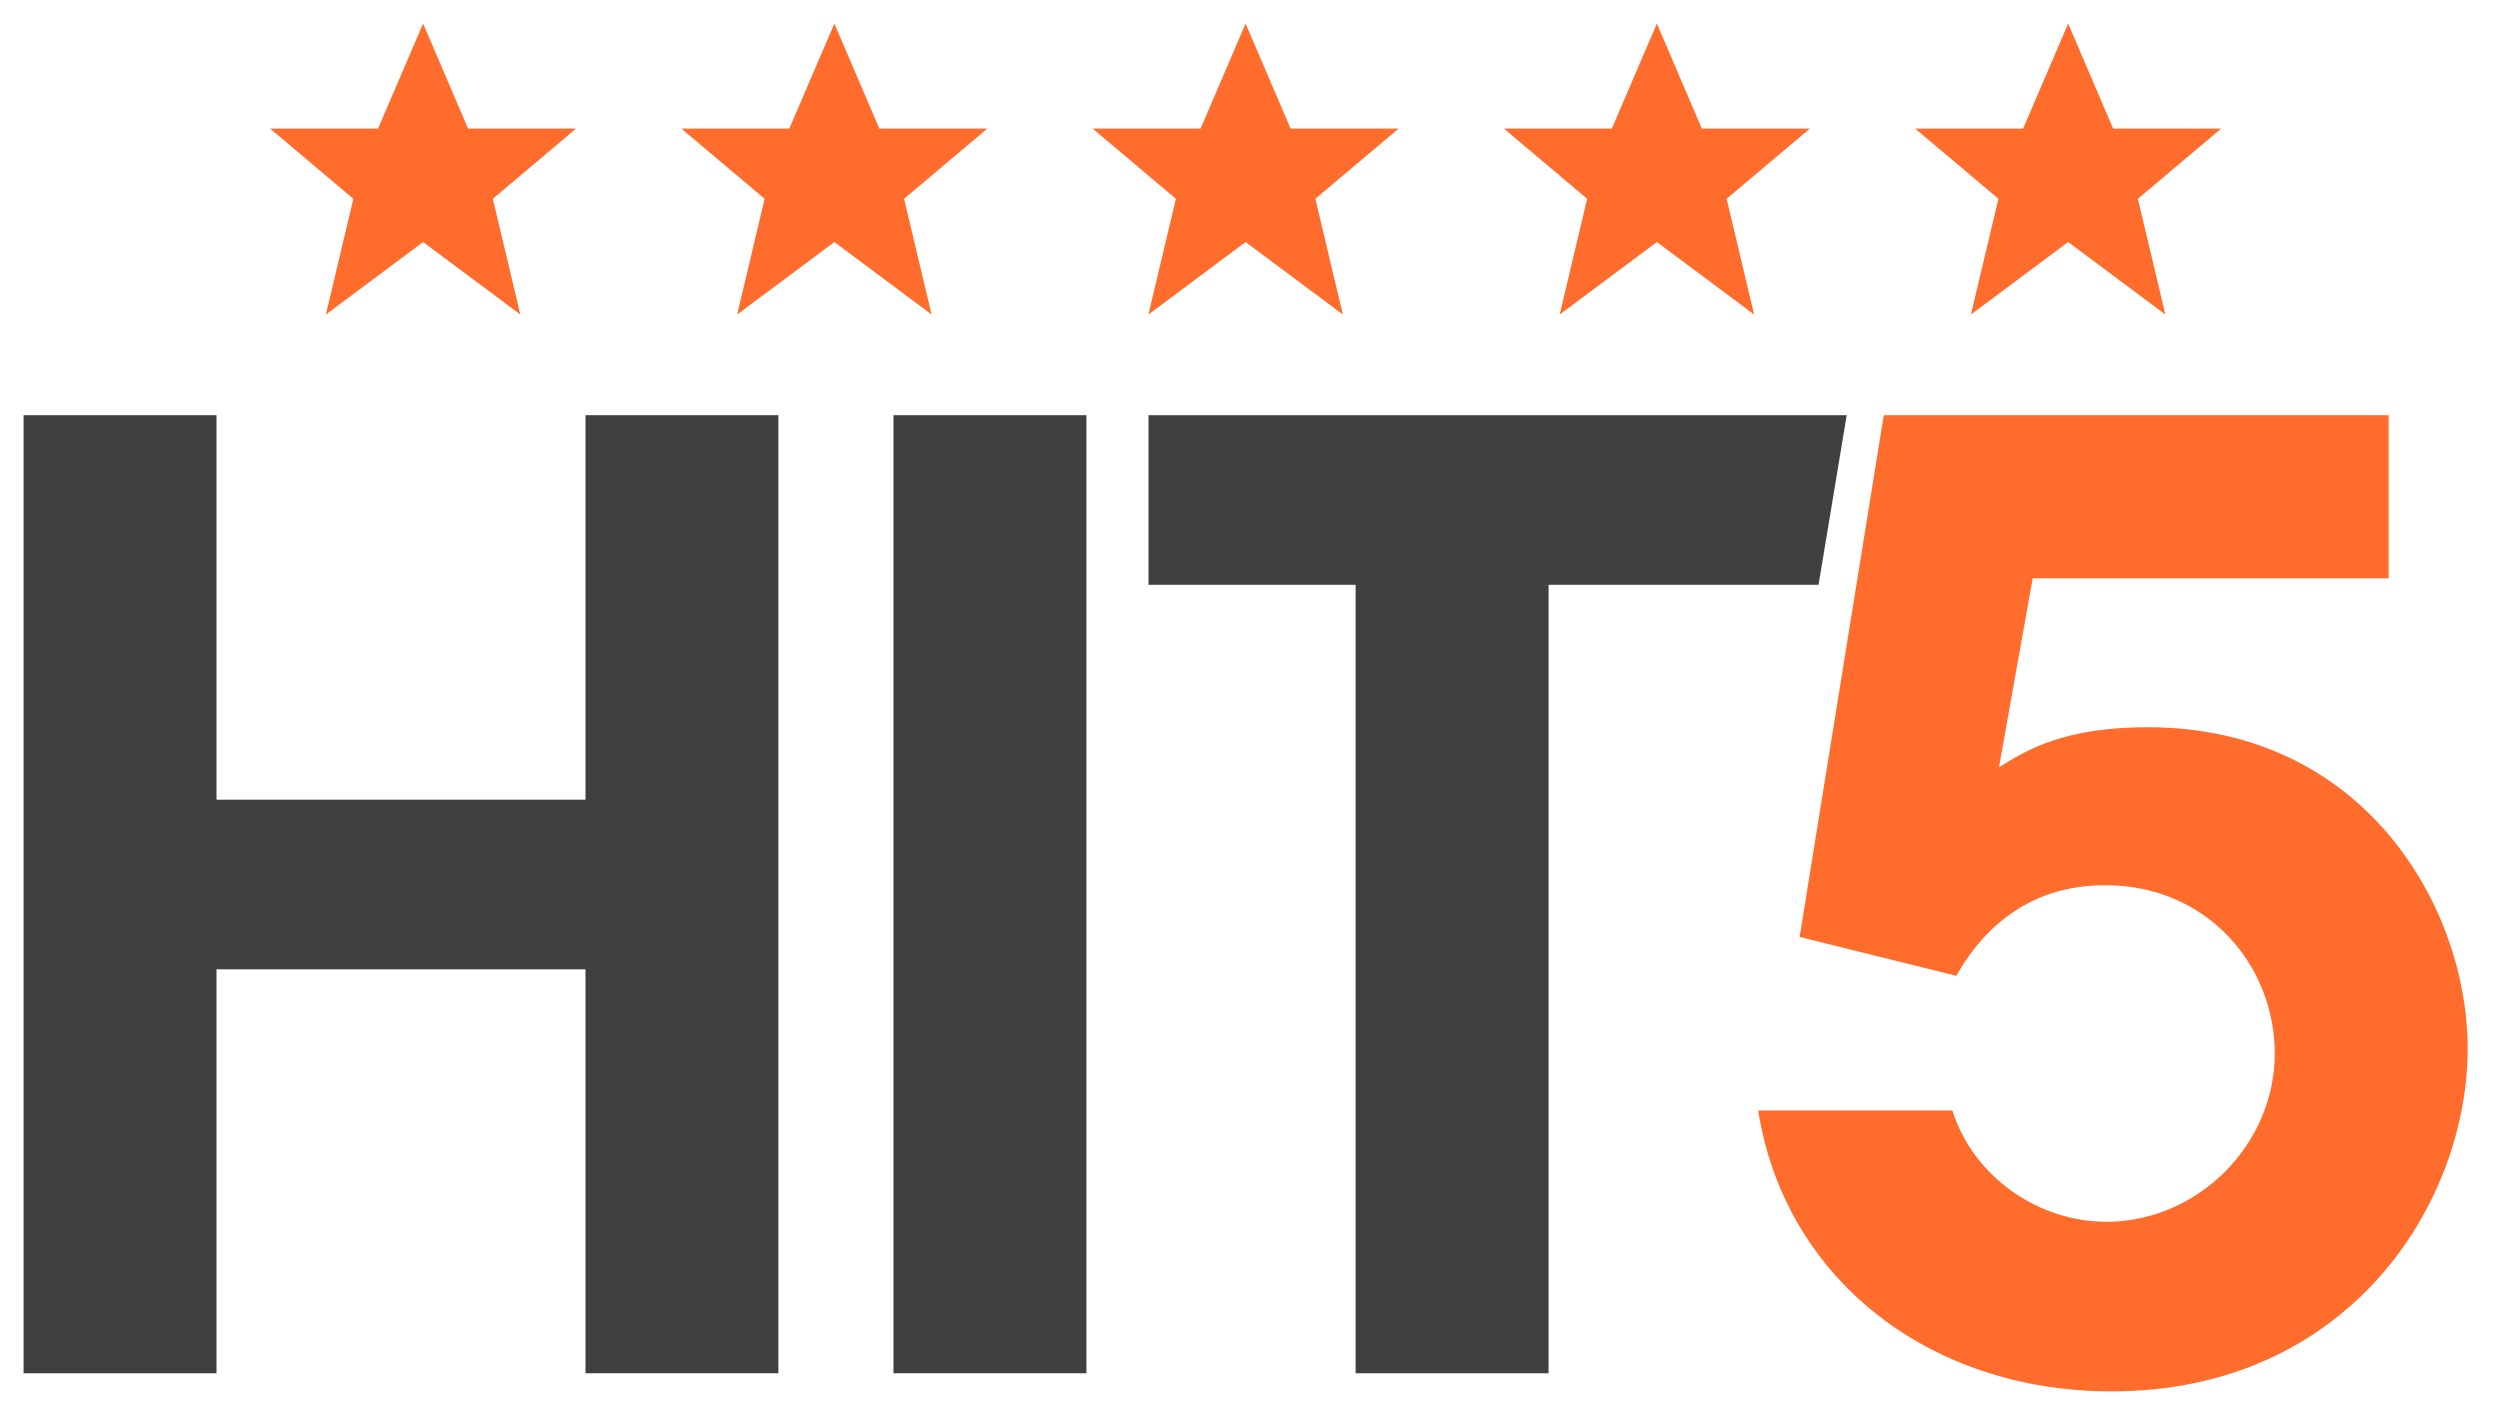 <svg version="1.1" xmlns="http://www.w3.org/2000/svg" xmlns:xlink="http://www.w3.org/1999/xlink" x="0px" y="0px" width="100%" height="100%" viewBox="0 0 106 60" preserveAspectRatio="none" xml:space="preserve">
    <g>
        <polygon fill="#FF6C2C" points="17.939,1 19.847,5.453 24.424,5.453 20.896,8.429 22.061,13.335 17.939,10.262 13.818,13.335
		        14.983,8.429 11.453,5.453 16.029,5.453 	" />
        <polygon fill="#FF6C2C" points="35.377,1 37.284,5.453 41.862,5.453 38.333,8.429 39.499,13.335 35.377,10.262 31.256,13.335
		        32.421,8.429 28.891,5.453 33.467,5.453 	" />
        <polygon fill="#FF6C2C" points="52.813,1 54.722,5.453 59.3,5.453 55.771,8.429 56.937,13.335 52.813,10.262 48.693,13.335
		        49.858,8.429 46.329,5.453 50.904,5.453 	" />
        <polygon fill="#FF6C2C" points="70.252,1 72.158,5.453 76.738,5.453 73.209,8.429 74.374,13.335 70.252,10.262 66.132,13.335
		        67.295,8.429 63.767,5.453 68.342,5.453 	" />
        <polygon fill="#FF6C2C" points="87.69,1 89.597,5.453 94.176,5.453 90.646,8.429 91.811,13.335 87.69,10.262 83.568,13.335
		        84.733,8.429 81.204,5.453 85.78,5.453 	" />
        <path fill="#404040" d="M1,58.227V17.604h8.18v16.303h15.645V17.604h8.178v40.622h-8.178V41.099H9.18v17.128H1z" />
        <path fill="#404040" d="M37.883,17.604h8.181v40.622h-8.181V17.604z" />
        <path fill="#404040" d="M57.479,24.796h-8.782v-7.191H78.3l-1.194,7.191H65.66v33.431h-8.182V24.796z" />
        <g>
            <path fill="#FF6C2C" d="M101.28,17.604v6.917H86.186l-1.429,8.015c1.208-0.768,2.799-1.701,6.313-1.701
			            c9.167,0,13.559,7.629,13.559,13.613c0,6.642-5.105,14.547-15.095,14.547c-7.85,0-13.89-4.887-14.986-11.912h8.233
			            c0.879,2.799,3.623,4.721,6.532,4.721c3.843,0,7.137-3.239,7.137-7.137c0-3.732-2.854-7.135-7.192-7.135
			            c-1.92,0-4.501,0.657-6.311,3.842l-6.642-1.647l3.567-22.122H101.28z" />
	    </g>
    </g>
</svg>
